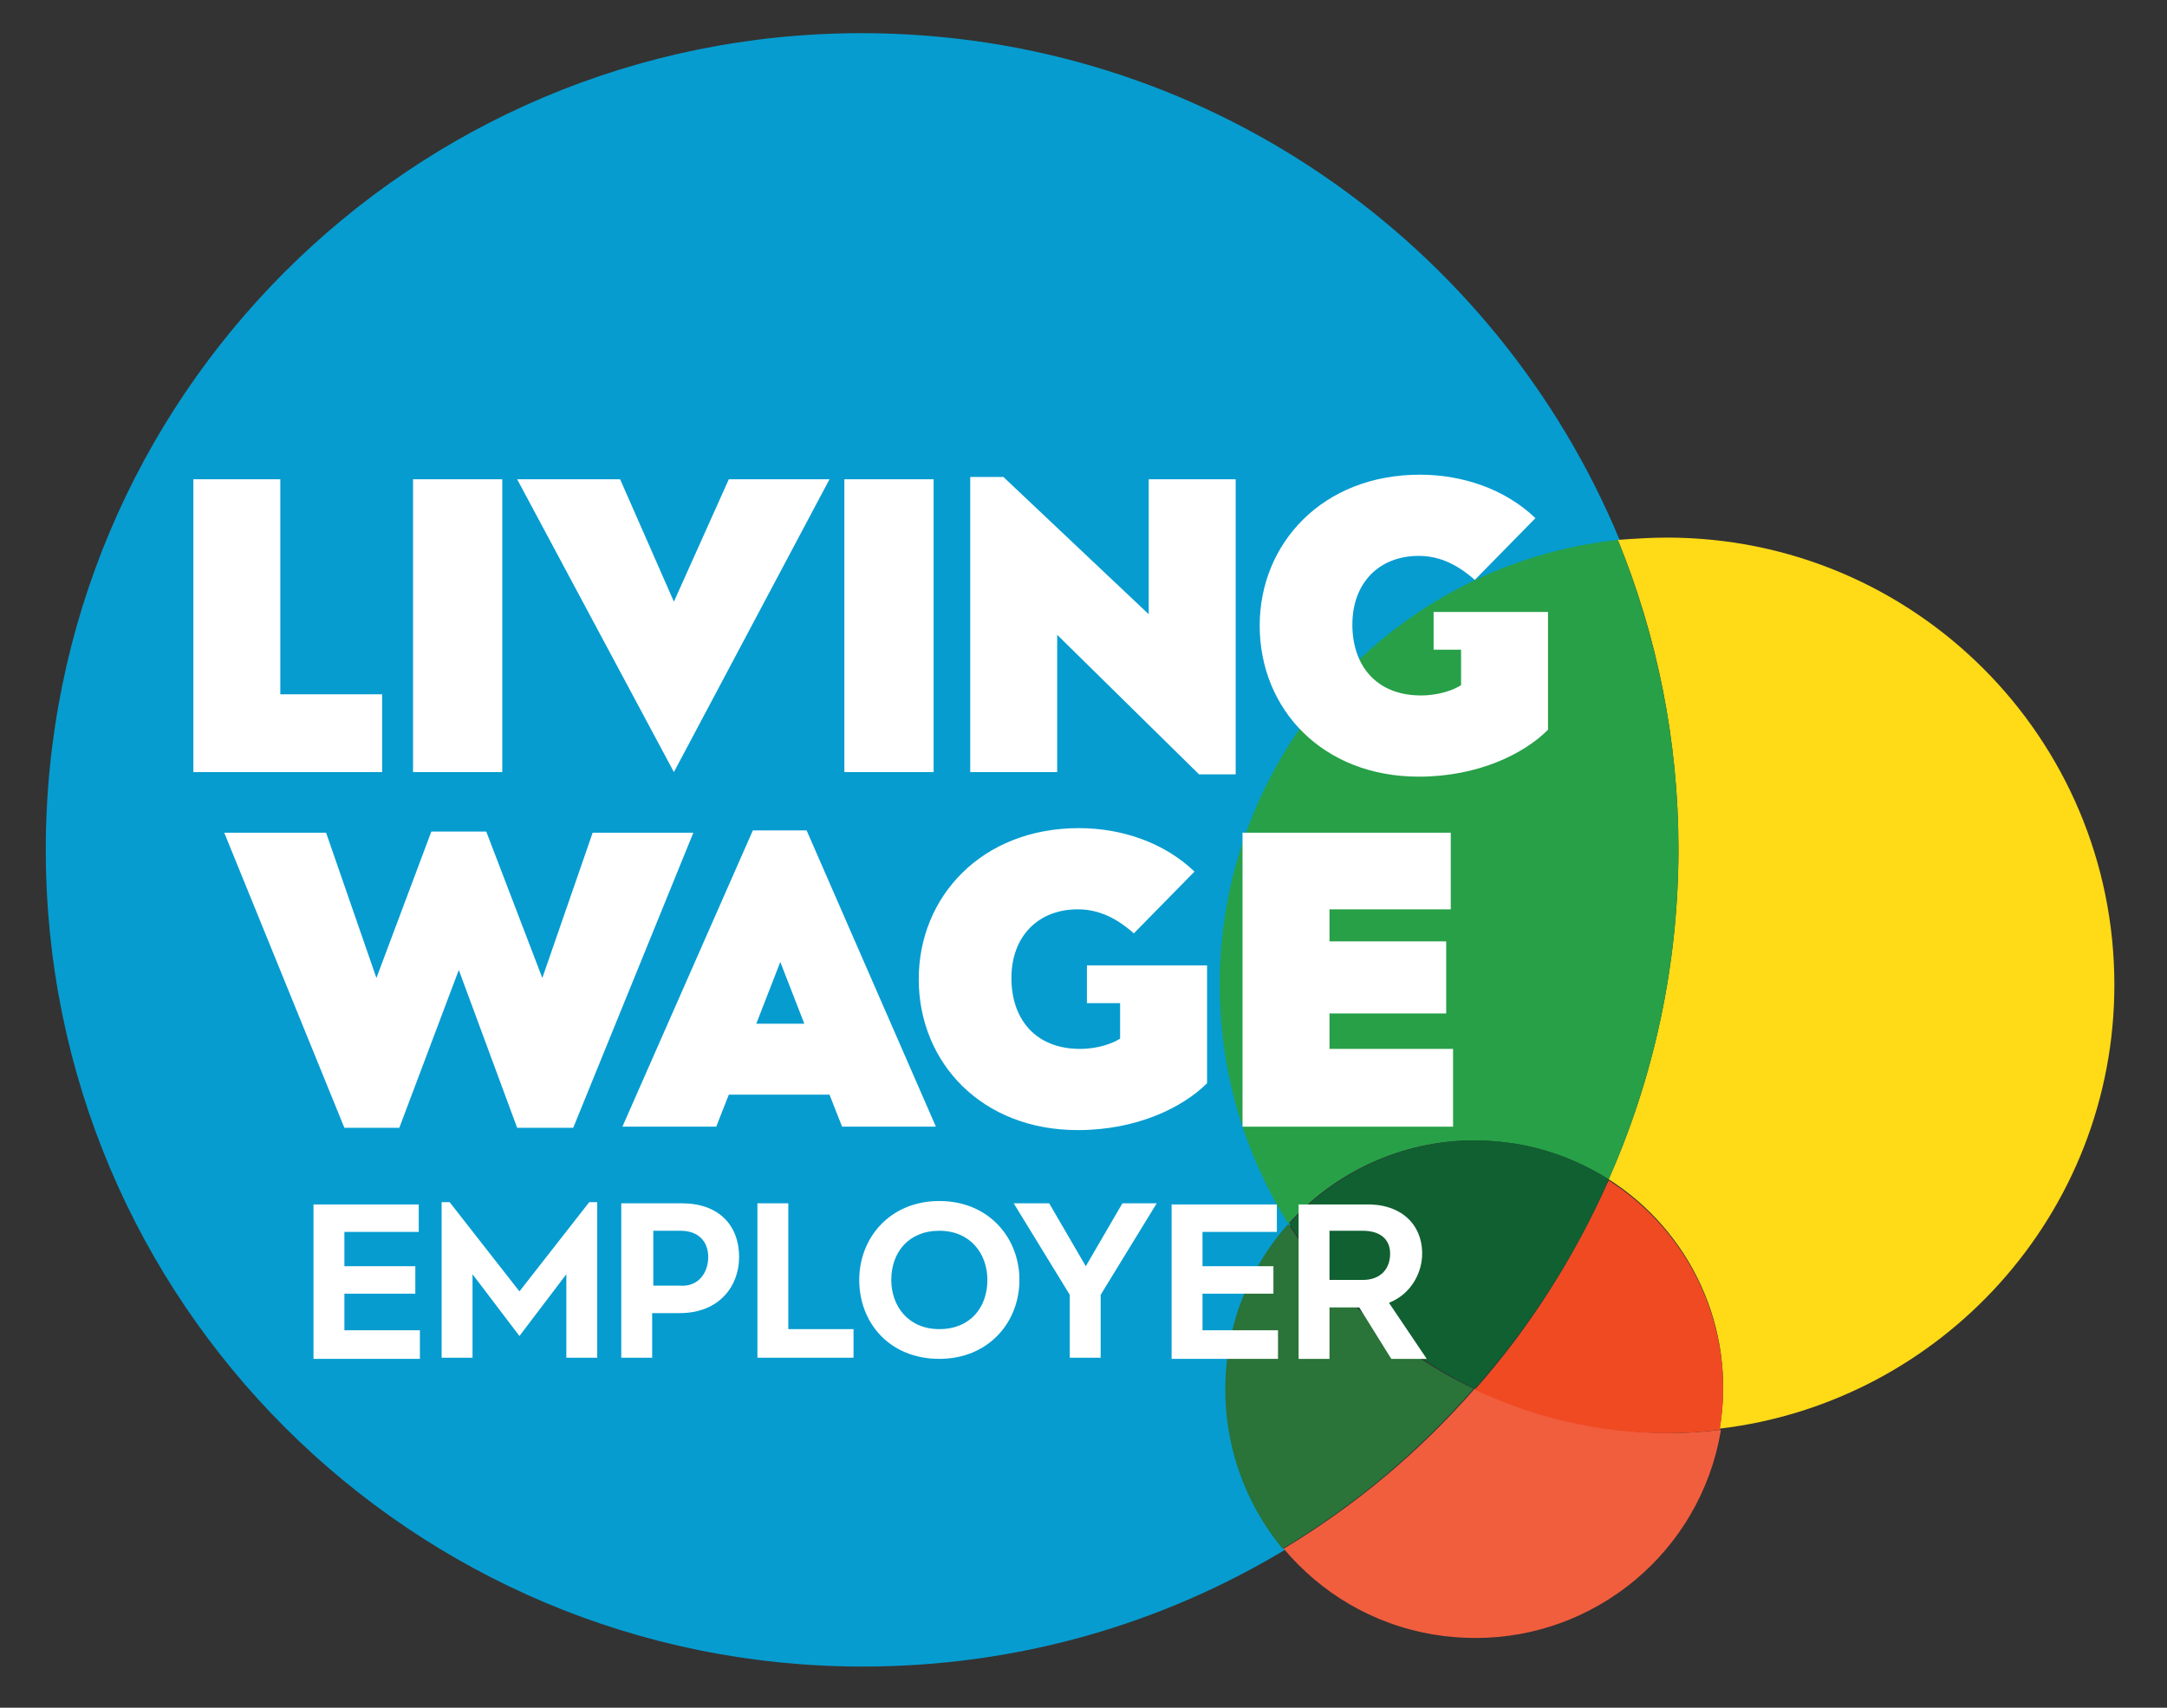 <?xml version="1.0" encoding="utf-8"?>
<!-- Generator: Adobe Illustrator 28.3.0, SVG Export Plug-In . SVG Version: 6.00 Build 0)  -->
<svg version="1.1" id="Layer_1" xmlns="http://www.w3.org/2000/svg" xmlns:xlink="http://www.w3.org/1999/xlink" x="0px" y="0px"
	 viewBox="0 0 189.4 149.3" style="enable-background:new 0 0 189.4 149.3;" xml:space="preserve">
<rect x="0" y="0" width="189.4" height="149.3" fill="#333333" stroke="none"/>
<style type="text/css">
	.st0{fill:#069CD0;}
	.st1{fill:#FEDA17;}
	.st2{fill:#27A048;}
	.st3{fill:#F15E3E;}
	.st4{fill:#F04A23;}
	.st5{fill:#2A7339;}
	.st6{fill:#106031;}
	.st7{fill:#FFFFFF;}
</style>
<path class="st0" d="M75.3,2.9C35.9,2.9,4,34.8,4,74.3s32,71.4,71.4,71.4c13.5,0,26.1-3.7,36.9-10.2c-3.9-4.7-5.8-11-4.7-17.6
	c0.7-4.2,2.6-7.9,5.2-10.8c-3.8-6-6-13.2-6-20.9c0-20.1,15.2-36.7,34.8-38.9C130.8,21.2,105.2,2.9,75.3,2.9"/>
<path class="st1" d="M145.7,47c-1.5,0-2.9,0.1-4.3,0.2c3.4,8.3,5.3,17.5,5.3,27c0,10.3-2.2,20.1-6.1,28.9c7.1,4.5,11.2,13,9.7,21.8
	c19.4-2.3,34.5-18.8,34.5-38.8C184.8,64.5,167.3,47,145.7,47"/>
<path class="st2" d="M141.4,47.2c-19.6,2.1-34.8,18.7-34.8,38.9c0,7.7,2.2,14.8,6,20.9c4-4.5,9.9-7.3,16.2-7.3
	c1.2,0,2.4,0.1,3.7,0.3c3,0.5,5.7,1.6,8.1,3.1c3.9-8.8,6.1-18.6,6.1-28.9C146.7,64.7,144.8,55.6,141.4,47.2"/>
<path class="st3" d="M128.9,121.4c-4.8,5.5-10.4,10.2-16.7,14c3.2,3.8,7.7,6.6,13.1,7.5c1.2,0.2,2.4,0.3,3.7,0.3
	c10.4,0,19.6-7.5,21.4-18.1c0,0,0-0.1,0-0.1c-1.5,0.2-3.1,0.3-4.6,0.3C139.7,125.2,134,123.9,128.9,121.4"/>
<path class="st4" d="M140.6,103.2c-3,6.7-6.9,12.9-11.7,18.3c5.1,2.4,10.8,3.8,16.8,3.8c1.6,0,3.1-0.1,4.6-0.3
	C151.8,116.2,147.7,107.7,140.6,103.2"/>
<path class="st5" d="M112.6,107c-2.6,2.9-4.5,6.6-5.2,10.8c-1.1,6.5,0.8,12.9,4.7,17.6c6.3-3.8,11.9-8.5,16.7-14
	C122.2,118.3,116.6,113.2,112.6,107"/>
<path class="st6" d="M128.9,99.7c-6.3,0-12.2,2.8-16.2,7.3c3.9,6.2,9.6,11.2,16.2,14.4c4.8-5.4,8.8-11.6,11.7-18.3
	c-2.4-1.5-5.1-2.6-8.1-3.1C131.3,99.8,130.1,99.7,128.9,99.7"/>
<g>
	<path class="st7" d="M36.6,105.2v2.5h-6.5v3h6.2v2.4h-6.2v3.2h6.6v2.5h-9.3v-13.5H36.6z"/>
	<path class="st7" d="M39.3,105.1l6.1,7.8l6.1-7.8h0.7v13.6h-2.7v-7.3l-4.1,5.4l-4.1-5.4v7.3h-2.7v-13.6H39.3z"/>
	<path class="st7" d="M64.6,109.9c0,2.5-1.7,4.9-5.2,4.9h-2.4v3.9h-2.7v-13.5h5.3C62.8,105.2,64.6,107.1,64.6,109.9z M61.9,109.9
		c0-1.4-0.9-2.3-2.4-2.3h-2.4v4.8h2.4C61,112.5,61.9,111.3,61.9,109.9z"/>
	<path class="st7" d="M68.9,105.2v11h5.7v2.5h-8.4v-13.5H68.9z"/>
	<path class="st7" d="M75.1,111.9c0-3.7,2.7-6.9,7-6.9s7,3.2,7,6.9c0,3.7-2.7,6.9-7,6.9S75.1,115.7,75.1,111.9z M86.3,111.9
		c0-2.3-1.5-4.3-4.2-4.3s-4.2,1.9-4.2,4.3c0,2.3,1.5,4.3,4.2,4.3S86.3,114.3,86.3,111.9z"/>
	<path class="st7" d="M91.7,105.2l3.2,5.5l3.2-5.5h3l-4.9,8v5.5h-2.7v-5.5l-4.9-8H91.7z"/>
	<path class="st7" d="M111.6,105.2v2.5h-6.5v3h6.2v2.4h-6.2v3.2h6.6v2.5h-9.3v-13.5H111.6z"/>
	<path class="st7" d="M124.3,109.6c0,1.6-0.9,3.5-2.9,4.3l3.3,4.9h-3.1l-2.8-4.5h-2.6v4.5h-2.7v-13.5h5.8
		C122.4,105.2,124.3,107,124.3,109.6z M116.2,111.9h2.9c1.6,0,2.4-1,2.4-2.3c0-1.2-0.8-2-2.4-2h-2.9V111.9z"/>
</g>
<g>
	<polygon class="st7" points="30.1,98.6 19.6,72.8 28.5,72.8 32.9,85.5 37.7,72.7 42.5,72.7 47.4,85.5 51.8,72.8 60.6,72.8 
		50.1,98.6 45.2,98.6 40.1,84.8 34.9,98.6 	"/>
	<path class="st7" d="M70.5,72.6l11.3,25.9h-8.2l-1.1-2.8h-8.8l-1.1,2.8h-8.2l11.4-25.9H70.5z M70.3,89.5l-2.1-5.4l-2.1,5.4H70.3z"
		/>
	<polygon class="st7" points="126.8,72.8 126.8,79.5 116.2,79.5 116.2,82.3 126.4,82.3 126.4,88.6 116.2,88.6 116.2,91.7 127,91.7 
		127,98.5 108.6,98.5 108.6,72.8 	"/>
	<path class="st7" d="M97.9,84.4L97.9,84.4l-2.9,0v3.3h2.9v3.1c-0.6,0.4-1.9,0.9-3.5,0.9c-3.9,0-6-2.6-6-6.2c0-3.6,2.3-6,5.8-6
		c1.5,0,3.1,0.5,4.9,2.1l5.3-5.4c-2.6-2.5-6.3-3.8-10.1-3.8c-8.5,0-14,6-14,13.2c0,7.3,5.5,13.2,13.9,13.2c5.2,0,9.2-2,11.3-4.1
		V84.4H97.9z"/>
</g>
<g>
	<polygon class="st7" points="24.5,41.9 24.5,60.7 33.4,60.7 33.4,67.5 16.9,67.5 16.9,41.9 	"/>
	<rect x="36.1" y="41.9" class="st7" width="7.8" height="25.6"/>
	<polygon class="st7" points="58.9,67.5 45.2,41.9 54.2,41.9 58.9,52.6 63.7,41.9 72.5,41.9 	"/>
	<rect x="73.8" y="41.9" class="st7" width="7.8" height="25.6"/>
	<polygon class="st7" points="87.7,41.7 100.4,53.7 100.4,41.9 108,41.9 108,67.7 104.8,67.7 92.4,55.5 92.4,67.5 84.8,67.5 
		84.8,41.7 	"/>
	<path class="st7" d="M130.9,53.5L130.9,53.5l-5.6,0v3.3h2.4v3.1c-0.6,0.4-1.9,0.9-3.5,0.9c-3.9,0-6-2.6-6-6.2c0-3.6,2.3-6,5.8-6
		c1.5,0,3.1,0.5,4.9,2.1l5.3-5.4c-2.6-2.5-6.3-3.8-10.1-3.8c-8.5,0-14,6-14,13.2c0,7.3,5.5,13.2,13.9,13.2c5.2,0,9.2-2,11.3-4.1
		V53.5H130.9z"/>
</g>
</svg>
